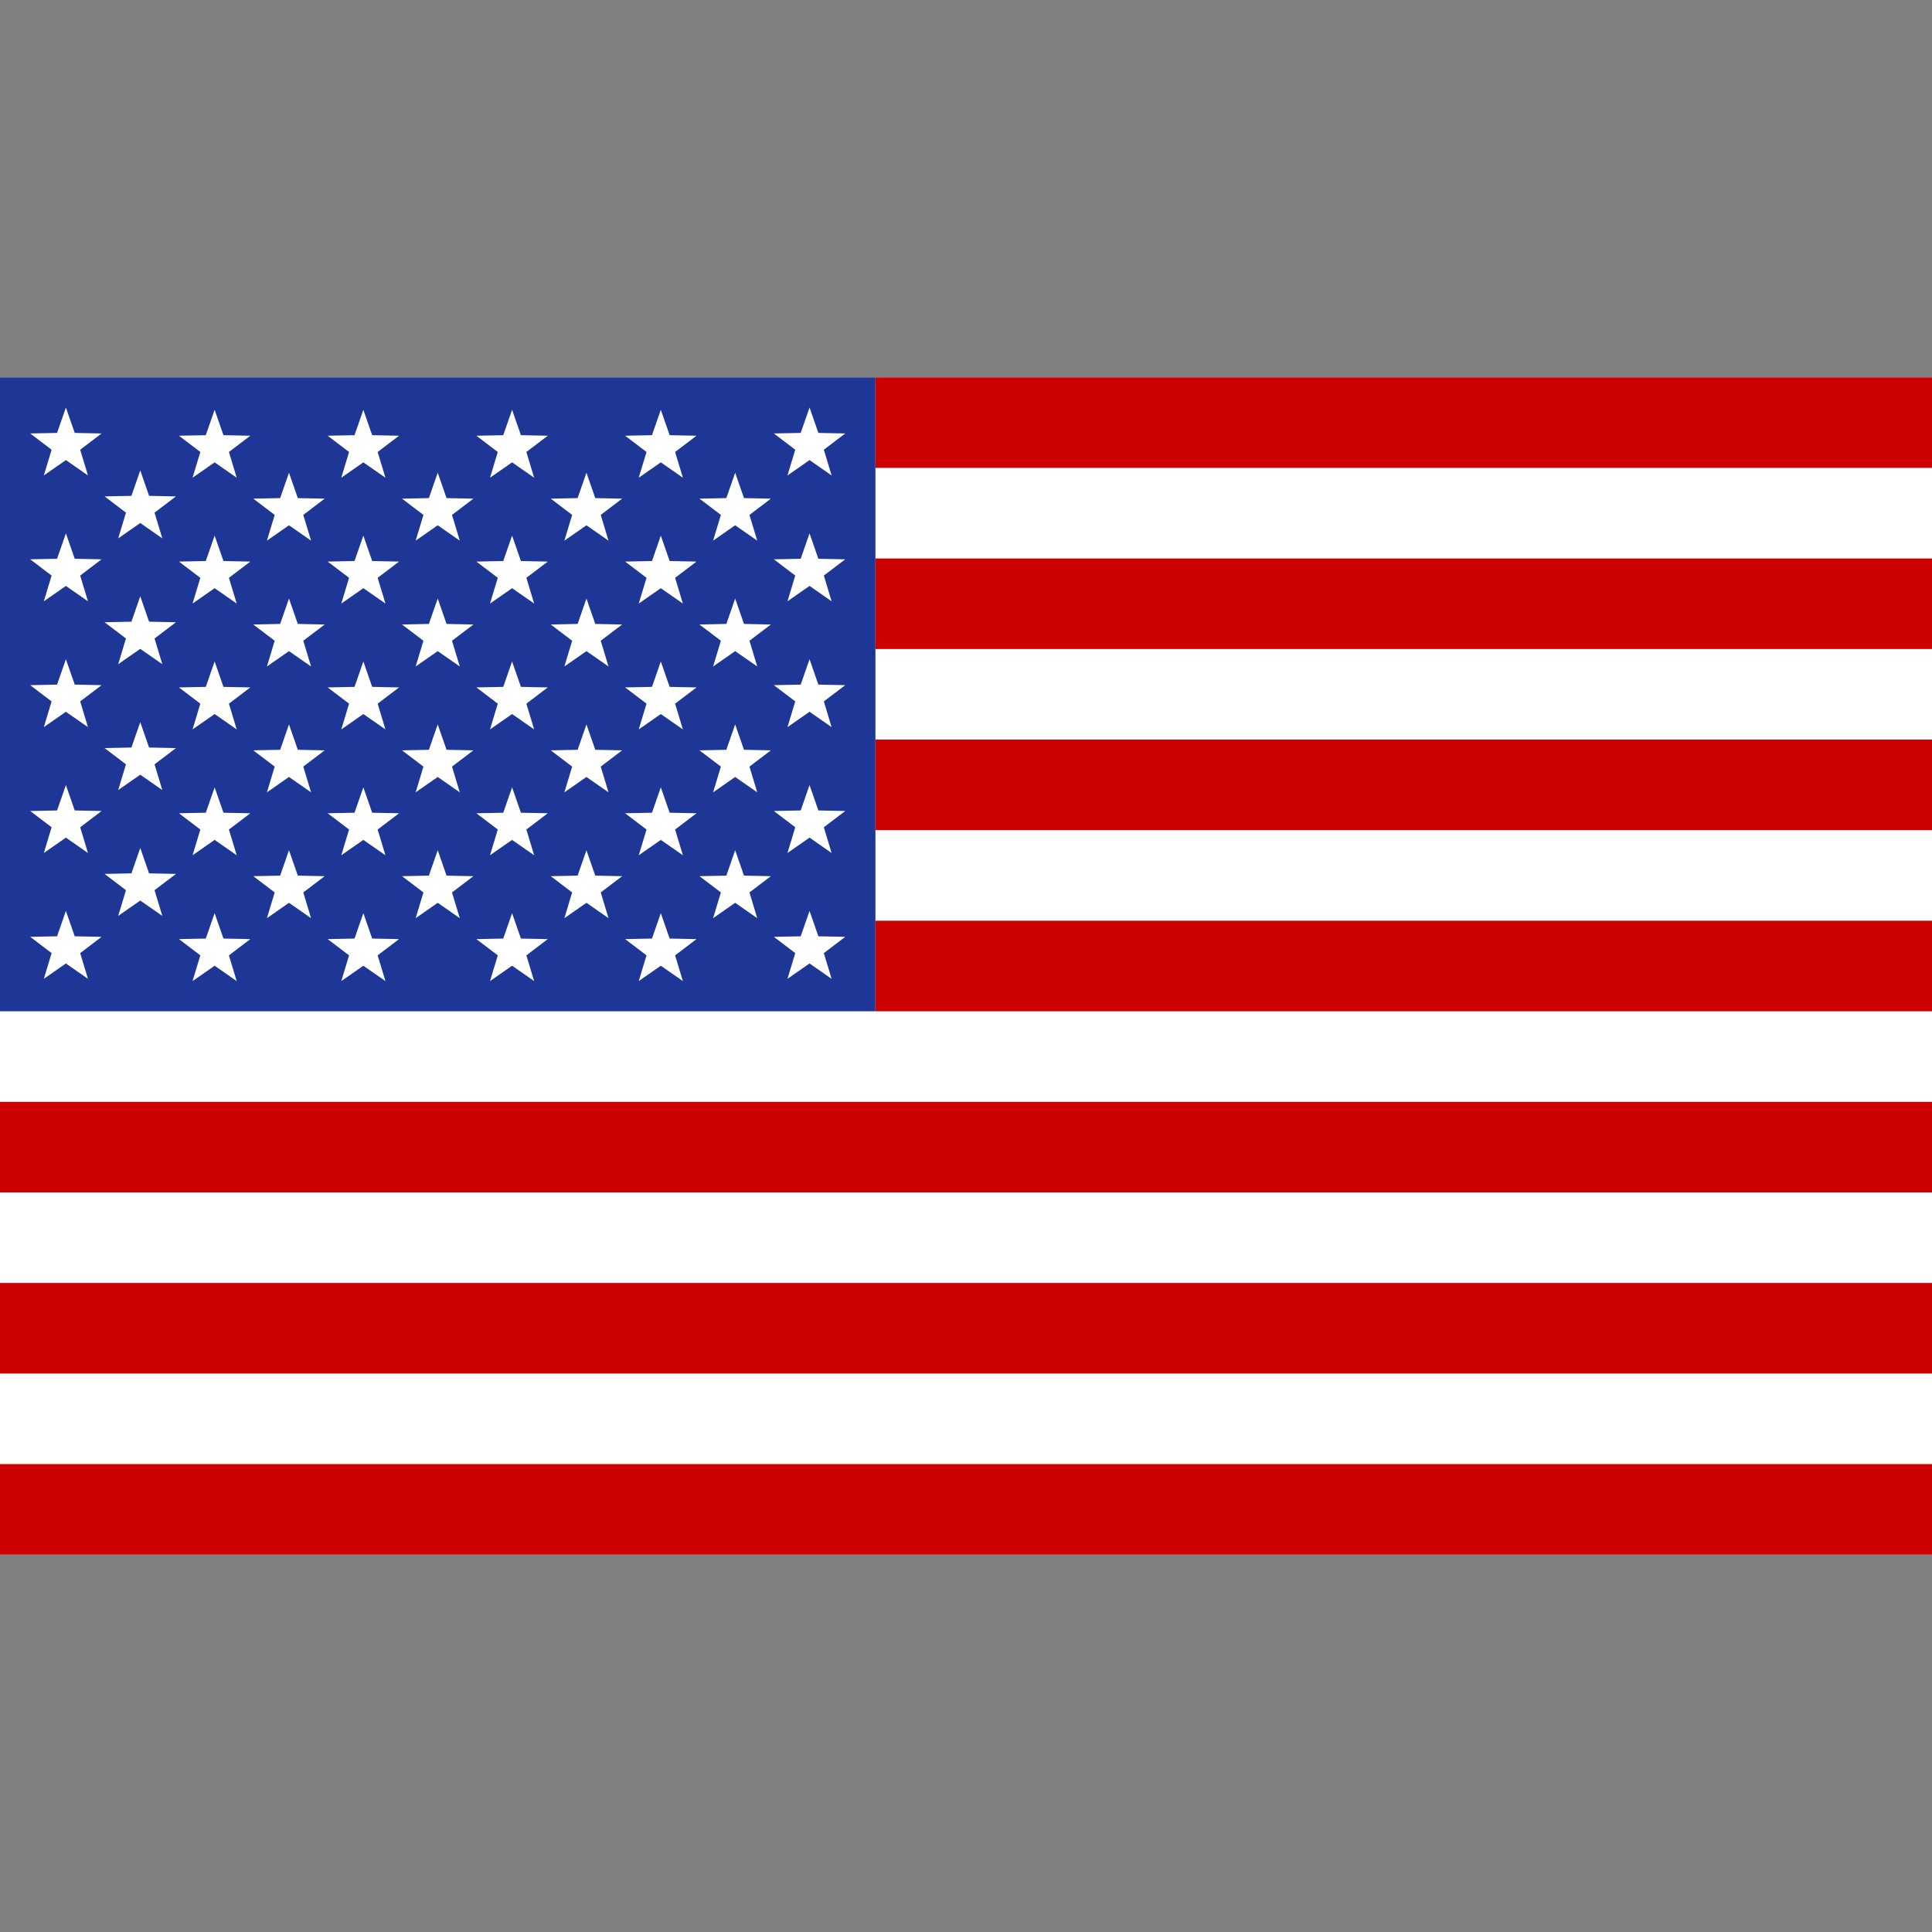 <svg width="128" height="128" xmlns="http://www.w3.org/2000/svg">

 <rect width="100%" height="100%" fill="#808080" stroke="none"/>

 <g>
  <title>background</title>
  <rect fill="none" id="canvas_background" height="402" width="582" y="-1" x="-1"/>
 </g>
 <g>
  <title>Layer 1</title>
  <rect id="svg_2" y="25" width="128" height="78" fill="#FFFFFF"/>
  <rect id="svg_4" y="73" width="128" height="6" fill="#CC0000"/>
  <rect id="svg_5" y="85" width="128" height="6" fill="#CC0000"/>
  <rect id="svg_6" y="97" width="128" height="6" fill="#CC0000"/>
  <rect id="svg_7" y="25" x="58" width="70" height="6" fill="#CC0000"/>
  <rect id="svg_8" y="37" x="58" width="70" height="6" fill="#CC0000"/>
  <rect id="svg_9" y="49" x="58" width="70" height="6" fill="#CC0000"/>
  <rect id="svg_10" y="61" x="58" width="70" height="6" fill="#CC0000"/>
  <rect id="svg_12" y="25" width="58" height="42" fill="#1E3796"/>
  <polygon id="svg_15" points="4.366,30.482 2.904,31.5 3.419,29.795 2,28.718 3.781,28.682 4.366,27 4.951,28.682       6.731,28.718 5.312,29.795 5.828,31.5     " fill="#FFFFFF"/>
  <polygon id="svg_16" points="53.634,30.482 52.172,31.5 52.688,29.795 51.269,28.718 53.049,28.682 53.634,27 54.219,28.682       56,28.718 54.581,29.795 55.096,31.5     " fill="#FFFFFF"/>
  <polygon id="svg_17" points="43.78,30.632 42.318,31.65 42.834,29.945 41.415,28.868 43.195,28.832 43.78,27.15       44.366,28.832 46.146,28.868 44.727,29.945 45.243,31.65     " fill="#FFFFFF"/>
  <polygon id="svg_18" points="33.927,30.632 32.464,31.65 32.98,29.945 31.561,28.868 33.342,28.832 33.927,27.15       34.512,28.832 36.292,28.868 34.873,29.945 35.389,31.65     " fill="#FFFFFF"/>
  <polygon id="svg_19" points="24.073,30.632 22.611,31.65 23.127,29.945 21.708,28.868 23.488,28.832 24.073,27.15       24.658,28.832 26.439,28.868 25.02,29.945 25.536,31.65     " fill="#FFFFFF"/>
  <polygon id="svg_20" points="14.22,30.632 12.757,31.65 13.273,29.945 11.854,28.868 13.634,28.832 14.22,27.15       14.805,28.832 16.585,28.868 15.166,29.945 15.682,31.65     " fill="#FFFFFF"/>
  <polygon id="svg_22" points="9.292,34.651 7.831,35.669 8.346,33.964 6.927,32.887 8.708,32.851 9.292,31.169 9.877,32.851       11.658,32.887 10.239,33.964 10.755,35.669     " fill="#FFFFFF"/>
  <polygon id="svg_23" points="48.707,34.801 47.245,35.819 47.761,34.114 46.341,33.037 48.122,33.001 48.707,31.319       49.292,33.001 51.073,33.037 49.653,34.114 50.169,35.819     " fill="#FFFFFF"/>
  <polygon id="svg_24" points="38.854,34.801 37.391,35.819 37.907,34.114 36.488,33.037 38.269,33.001 38.854,31.319       39.438,33.001 41.219,33.037 39.8,34.114 40.315,35.819     " fill="#FFFFFF"/>
  <polygon id="svg_25" points="29,34.801 27.538,35.819 28.054,34.114 26.634,33.037 28.415,33.001 29,31.319 29.585,33.001       31.366,33.037 29.946,34.114 30.462,35.819     " fill="#FFFFFF"/>
  <polygon id="svg_26" points="19.146,34.801 17.684,35.819 18.2,34.114 16.78,33.037 18.561,33.001 19.146,31.319       19.731,33.001 21.512,33.037 20.093,34.114 20.608,35.819     " fill="#FFFFFF"/>
  <polygon id="svg_28" points="9.292,42.988 7.831,44.006 8.346,42.301 6.927,41.225 8.708,41.188 9.292,39.506 9.877,41.188       11.658,41.225 10.239,42.301 10.755,44.006     " fill="#FFFFFF"/>
  <polygon id="svg_29" points="48.707,43.138 47.245,44.156 47.761,42.451 46.341,41.375 48.122,41.338 48.707,39.656       49.292,41.338 51.073,41.375 49.653,42.451 50.169,44.156     " fill="#FFFFFF"/>
  <polygon id="svg_30" points="38.854,43.138 37.391,44.156 37.907,42.451 36.488,41.375 38.269,41.338 38.854,39.656       39.438,41.338 41.219,41.375 39.8,42.451 40.315,44.156     " fill="#FFFFFF"/>
  <polygon id="svg_31" points="29,43.138 27.538,44.156 28.054,42.451 26.634,41.375 28.415,41.338 29,39.656 29.585,41.338       31.366,41.375 29.946,42.451 30.462,44.156     " fill="#FFFFFF"/>
  <polygon id="svg_32" points="19.146,43.138 17.684,44.156 18.2,42.451 16.78,41.375 18.561,41.338 19.146,39.656       19.731,41.338 21.512,41.375 20.093,42.451 20.608,44.156     " fill="#FFFFFF"/>
  <polygon id="svg_34" points="9.292,51.326 7.831,52.344 8.346,50.639 6.927,49.562 8.708,49.526 9.292,47.844 9.877,49.526       11.658,49.562 10.239,50.639 10.755,52.344     " fill="#FFFFFF"/>
  <polygon id="svg_35" points="48.707,51.476 47.245,52.494 47.761,50.789 46.341,49.712 48.122,49.676 48.707,47.994       49.292,49.676 51.073,49.712 49.653,50.789 50.169,52.494     " fill="#FFFFFF"/>
  <polygon id="svg_36" points="38.854,51.476 37.391,52.494 37.907,50.789 36.488,49.712 38.269,49.676 38.854,47.994       39.438,49.676 41.219,49.712 39.8,50.789 40.315,52.494     " fill="#FFFFFF"/>
  <polygon id="svg_37" points="29,51.476 27.538,52.494 28.054,50.789 26.634,49.712 28.415,49.676 29,47.994 29.585,49.676       31.366,49.712 29.946,50.789 30.462,52.494     " fill="#FFFFFF"/>
  <polygon id="svg_38" points="19.146,51.476 17.684,52.494 18.2,50.789 16.78,49.712 18.561,49.676 19.146,47.994       19.731,49.676 21.512,49.712 20.093,50.789 20.608,52.494     " fill="#FFFFFF"/>
  <polygon id="svg_40" points="9.292,59.663 7.831,60.681 8.346,58.976 6.927,57.899 8.708,57.863 9.292,56.181 9.877,57.863       11.658,57.899 10.239,58.976 10.755,60.681     " fill="#FFFFFF"/>
  <polygon id="svg_41" points="48.707,59.813 47.245,60.831 47.761,59.126 46.341,58.049 48.122,58.013 48.707,56.331       49.292,58.013 51.073,58.049 49.653,59.126 50.169,60.831     " fill="#FFFFFF"/>
  <polygon id="svg_42" points="38.854,59.813 37.391,60.831 37.907,59.126 36.488,58.049 38.269,58.013 38.854,56.331       39.438,58.013 41.219,58.049 39.8,59.126 40.315,60.831     " fill="#FFFFFF"/>
  <polygon id="svg_43" points="29,59.813 27.538,60.831 28.054,59.126 26.634,58.049 28.415,58.013 29,56.331 29.585,58.013       31.366,58.049 29.946,59.126 30.462,60.831     " fill="#FFFFFF"/>
  <polygon id="svg_44" points="19.146,59.813 17.684,60.831 18.2,59.126 16.78,58.049 18.561,58.013 19.146,56.331       19.731,58.013 21.512,58.049 20.093,59.126 20.608,60.831     " fill="#FFFFFF"/>
  <polygon id="svg_46" points="4.366,63.832 2.904,64.85 3.419,63.145 2,62.068 3.781,62.032 4.366,60.35 4.951,62.032       6.731,62.068 5.312,63.145 5.828,64.85     " fill="#FFFFFF"/>
  <polygon id="svg_47" points="53.634,63.832 52.172,64.85 52.688,63.145 51.269,62.068 53.049,62.032 53.634,60.35       54.219,62.032 56,62.068 54.581,63.145 55.096,64.85     " fill="#FFFFFF"/>
  <polygon id="svg_48" points="43.78,63.982 42.318,65 42.834,63.295 41.415,62.218 43.195,62.182 43.78,60.5 44.366,62.182       46.146,62.218 44.727,63.295 45.243,65     " fill="#FFFFFF"/>
  <polygon id="svg_49" points="33.927,63.982 32.464,65 32.98,63.295 31.561,62.218 33.342,62.182 33.927,60.5 34.512,62.182       36.292,62.218 34.873,63.295 35.389,65     " fill="#FFFFFF"/>
  <polygon id="svg_50" points="24.073,63.982 22.611,65 23.127,63.295 21.708,62.218 23.488,62.182 24.073,60.5 24.658,62.182       26.439,62.218 25.02,63.295 25.536,65     " fill="#FFFFFF"/>
  <polygon id="svg_51" points="14.22,63.982 12.757,65 13.273,63.295 11.854,62.218 13.634,62.182 14.22,60.5 14.805,62.182       16.585,62.218 15.166,63.295 15.682,65     " fill="#FFFFFF"/>
  <polygon id="svg_53" points="4.366,55.495 2.904,56.513 3.419,54.808 2,53.731 3.781,53.695 4.366,52.013 4.951,53.695       6.731,53.731 5.312,54.808 5.828,56.513     " fill="#FFFFFF"/>
  <polygon id="svg_54" points="53.634,55.495 52.172,56.513 52.688,54.808 51.269,53.731 53.049,53.695 53.634,52.013       54.219,53.695 56,53.731 54.581,54.808 55.096,56.513     " fill="#FFFFFF"/>
  <polygon id="svg_55" points="43.78,55.645 42.318,56.663 42.834,54.958 41.415,53.881 43.195,53.845 43.78,52.163       44.366,53.845 46.146,53.881 44.727,54.958 45.243,56.663     " fill="#FFFFFF"/>
  <polygon id="svg_56" points="33.927,55.645 32.464,56.663 32.98,54.958 31.561,53.881 33.342,53.845 33.927,52.163       34.512,53.845 36.292,53.881 34.873,54.958 35.389,56.663     " fill="#FFFFFF"/>
  <polygon id="svg_57" points="24.073,55.645 22.611,56.663 23.127,54.958 21.708,53.881 23.488,53.845 24.073,52.163       24.658,53.845 26.439,53.881 25.02,54.958 25.536,56.663     " fill="#FFFFFF"/>
  <polygon id="svg_58" points="14.22,55.645 12.757,56.663 13.273,54.958 11.854,53.881 13.634,53.845 14.22,52.163       14.805,53.845 16.585,53.881 15.166,54.958 15.682,56.663     " fill="#FFFFFF"/>
  <polygon id="svg_60" points="4.366,47.157 2.904,48.175 3.419,46.47 2,45.394 3.781,45.357 4.366,43.675 4.951,45.357       6.731,45.394 5.312,46.47 5.828,48.175     " fill="#FFFFFF"/>
  <polygon id="svg_61" points="53.634,47.157 52.172,48.175 52.688,46.47 51.269,45.394 53.049,45.357 53.634,43.675       54.219,45.357 56,45.394 54.581,46.47 55.096,48.175     " fill="#FFFFFF"/>
  <polygon id="svg_62" points="43.78,47.307 42.318,48.325 42.834,46.62 41.415,45.543 43.195,45.507 43.78,43.825       44.366,45.507 46.146,45.543 44.727,46.62 45.243,48.325     " fill="#FFFFFF"/>
  <polygon id="svg_63" points="33.927,47.307 32.464,48.325 32.98,46.62 31.561,45.543 33.342,45.507 33.927,43.825       34.512,45.507 36.292,45.543 34.873,46.62 35.389,48.325     " fill="#FFFFFF"/>
  <polygon id="svg_64" points="24.073,47.307 22.611,48.325 23.127,46.62 21.708,45.543 23.488,45.507 24.073,43.825       24.658,45.507 26.439,45.543 25.02,46.62 25.536,48.325     " fill="#FFFFFF"/>
  <polygon id="svg_65" points="14.22,47.307 12.757,48.325 13.273,46.62 11.854,45.543 13.634,45.507 14.22,43.825       14.805,45.507 16.585,45.543 15.166,46.62 15.682,48.325     " fill="#FFFFFF"/>
  <polygon id="svg_67" points="4.366,38.819 2.904,39.837 3.419,38.132 2,37.056 3.781,37.02 4.366,35.337 4.951,37.02       6.731,37.056 5.312,38.132 5.828,39.837     " fill="#FFFFFF"/>
  <polygon id="svg_68" points="53.634,38.819 52.172,39.837 52.688,38.132 51.269,37.056 53.049,37.02 53.634,35.337       54.219,37.02 56,37.056 54.581,38.132 55.096,39.837     " fill="#FFFFFF"/>
  <polygon id="svg_69" points="43.78,38.969 42.318,39.987 42.834,38.282 41.415,37.206 43.195,37.169 43.78,35.487       44.366,37.169 46.146,37.206 44.727,38.282 45.243,39.987     " fill="#FFFFFF"/>
  <polygon id="svg_70" points="33.927,38.969 32.464,39.987 32.98,38.282 31.561,37.206 33.342,37.169 33.927,35.487       34.512,37.169 36.292,37.206 34.873,38.282 35.389,39.987     " fill="#FFFFFF"/>
  <polygon id="svg_71" points="24.073,38.969 22.611,39.987 23.127,38.282 21.708,37.206 23.488,37.169 24.073,35.487       24.658,37.169 26.439,37.206 25.02,38.282 25.536,39.987     " fill="#FFFFFF"/>
  <polygon id="svg_72" points="14.22,38.969 12.757,39.987 13.273,38.282 11.854,37.206 13.634,37.169 14.22,35.487       14.805,37.169 16.585,37.206 15.166,38.282 15.682,39.987     " fill="#FFFFFF"/>
 </g>
</svg>